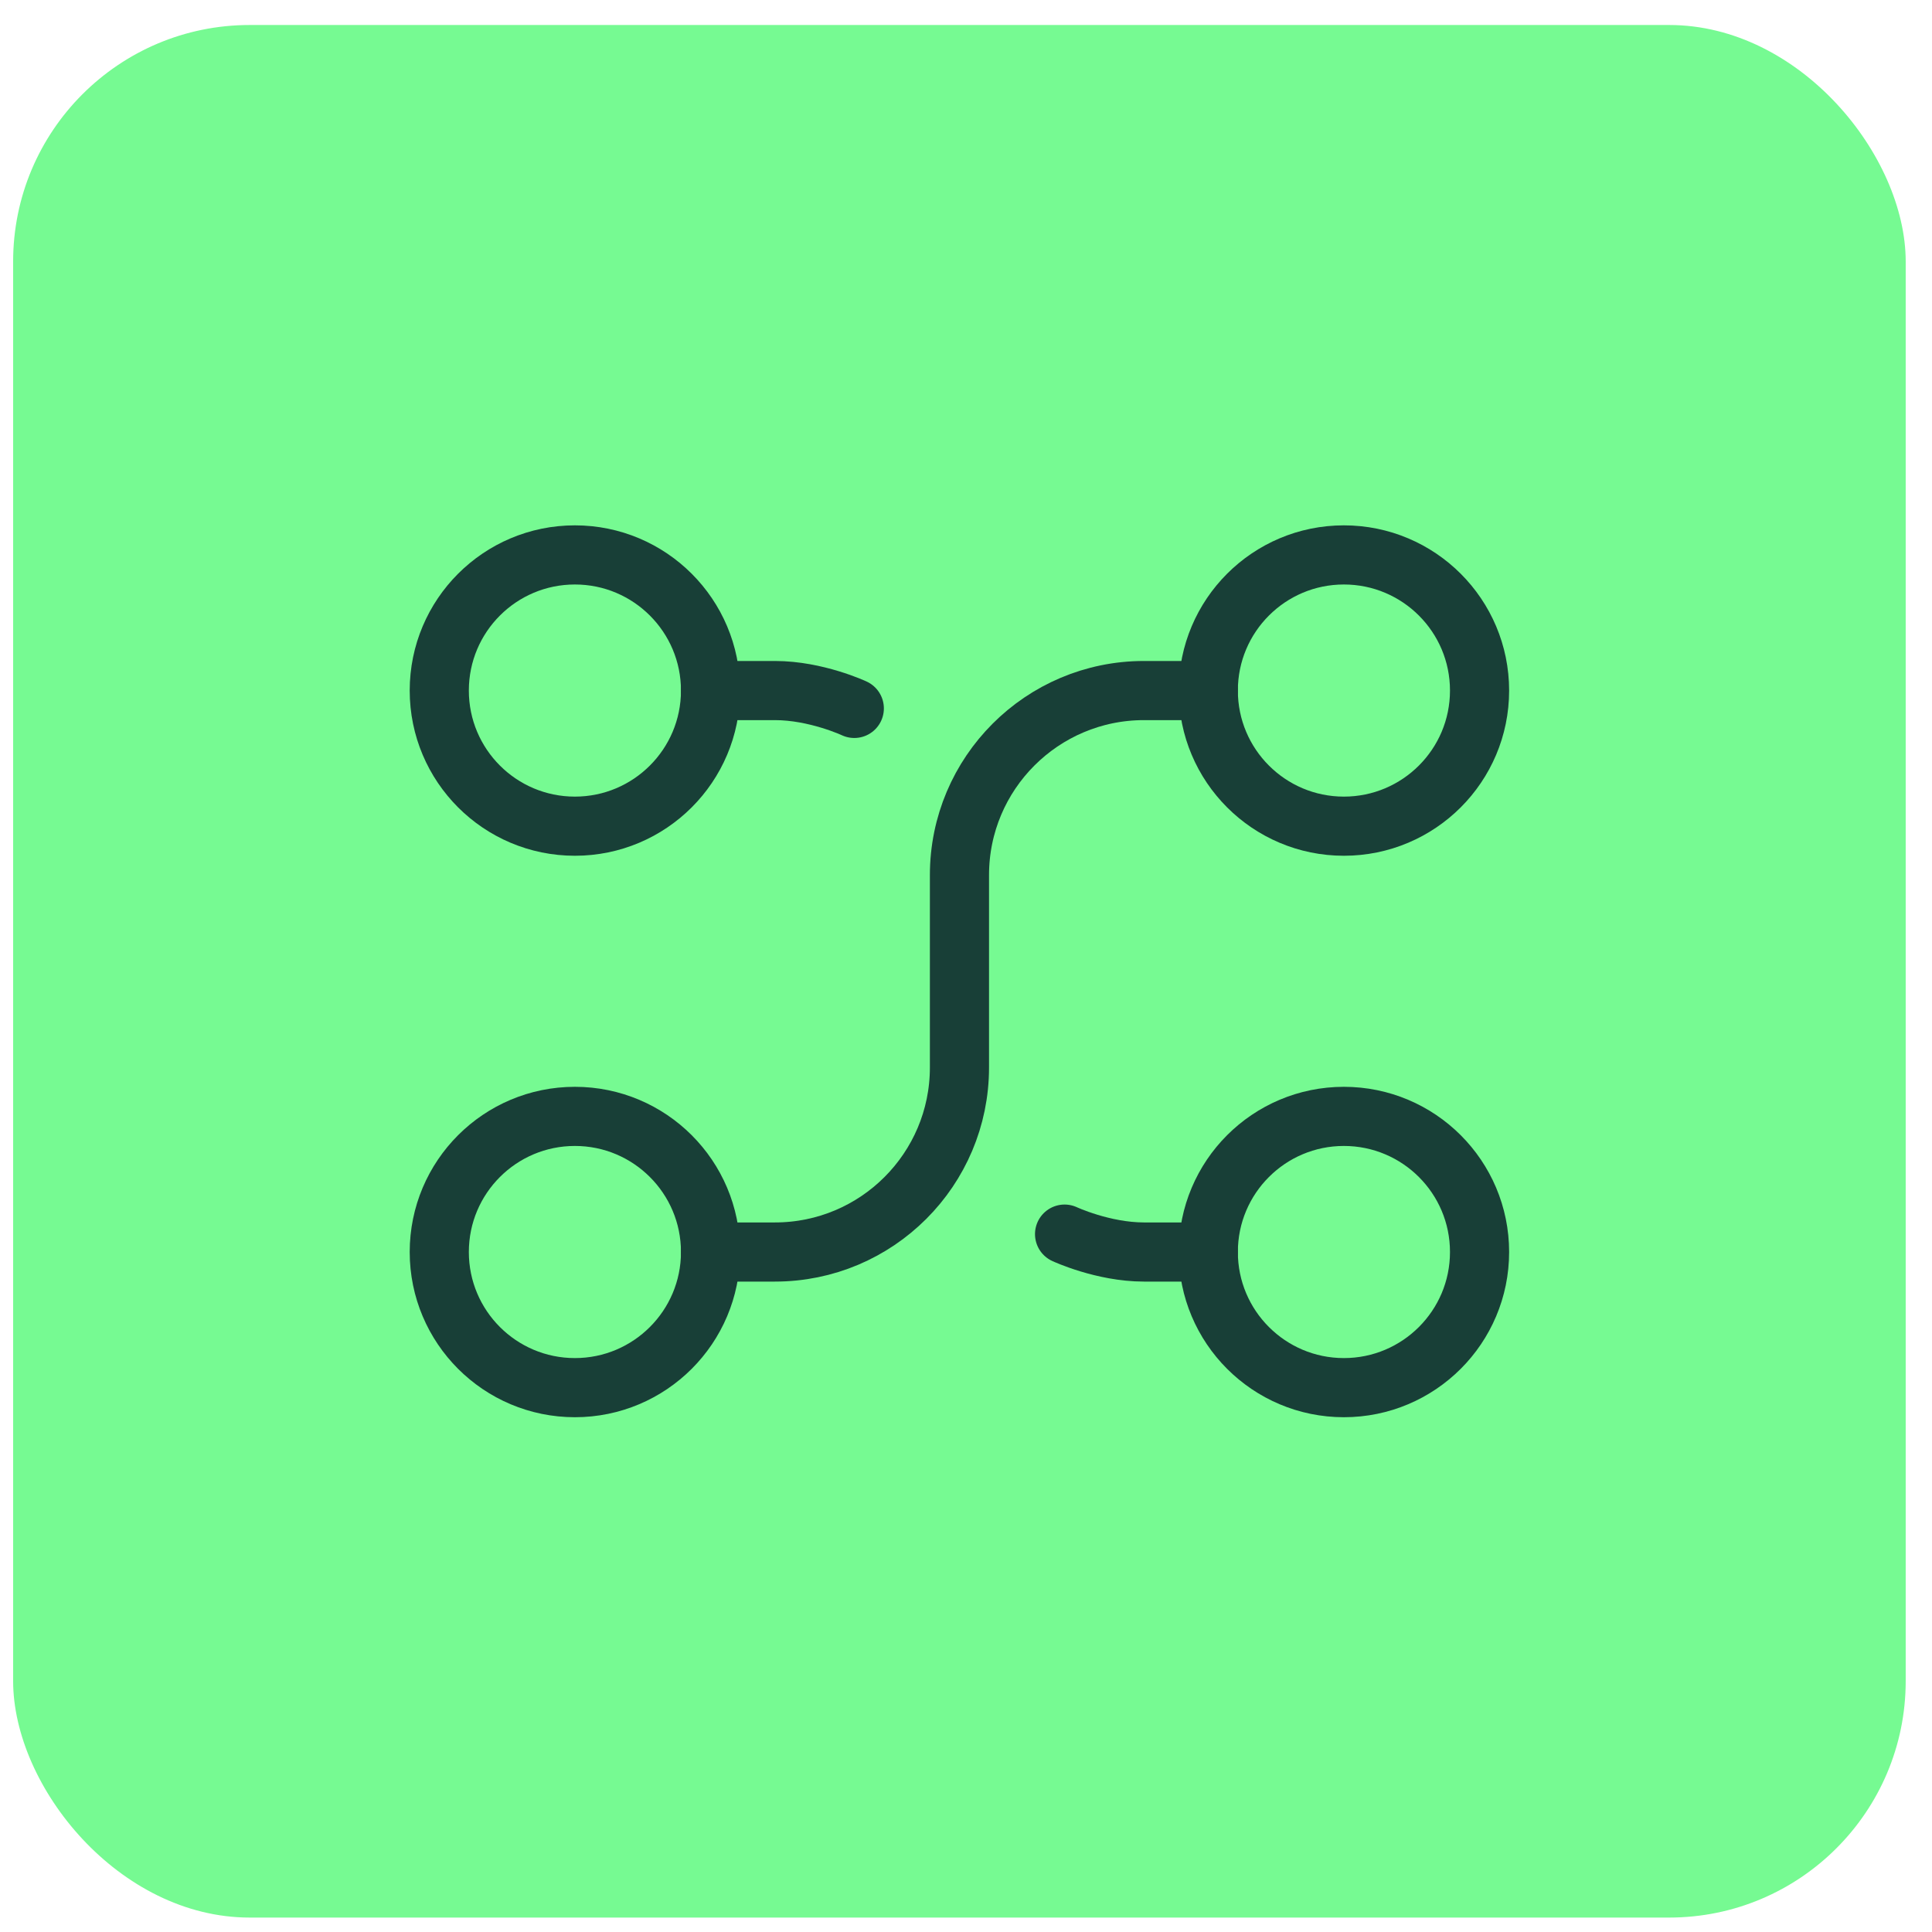 <svg width="49" height="49" viewBox="0 0 49 49" fill="none" xmlns="http://www.w3.org/2000/svg">
<rect x="0.333" y="0.634" width="48" height="48" rx="6" fill="#76FA92"/>
<path d="M30.645 17.514H29.014C26.43 17.514 24.334 19.61 24.334 22.194V27.074C24.334 29.658 22.238 31.754 19.654 31.754H18.021" stroke="#183F37" stroke-width="1.5" stroke-linecap="round" stroke-linejoin="round"/>
<path d="M14.581 35.194C16.48 35.194 18.021 33.654 18.021 31.754C18.021 29.854 16.48 28.314 14.581 28.314C12.681 28.314 11.141 29.854 11.141 31.754C11.141 33.654 12.681 35.194 14.581 35.194Z" stroke="#183F37" stroke-width="1.5" stroke-linecap="round" stroke-linejoin="round"/>
<path d="M34.084 20.954C35.984 20.954 37.525 19.414 37.525 17.514C37.525 15.614 35.984 14.074 34.084 14.074C32.185 14.074 30.645 15.614 30.645 17.514C30.645 19.414 32.185 20.954 34.084 20.954Z" stroke="#183F37" stroke-width="1.5" stroke-linecap="round" stroke-linejoin="round"/>
<path d="M27 31.3C27 31.3 27.973 31.754 29.013 31.754H30.645" stroke="#183F37" stroke-width="1.5" stroke-linecap="round" stroke-linejoin="round"/>
<path d="M18.021 17.514H19.654C20.701 17.514 21.667 17.967 21.667 17.967" stroke="#183F37" stroke-width="1.5" stroke-linecap="round" stroke-linejoin="round"/>
<path d="M14.581 20.954C16.48 20.954 18.021 19.414 18.021 17.514C18.021 15.614 16.48 14.074 14.581 14.074C12.681 14.074 11.141 15.614 11.141 17.514C11.141 19.414 12.681 20.954 14.581 20.954Z" stroke="#183F37" stroke-width="1.5" stroke-linecap="round" stroke-linejoin="round"/>
<path d="M34.084 35.194C35.984 35.194 37.525 33.654 37.525 31.754C37.525 29.854 35.984 28.314 34.084 28.314C32.185 28.314 30.645 29.854 30.645 31.754C30.645 33.654 32.185 35.194 34.084 35.194Z" stroke="#183F37" stroke-width="1.5" stroke-linecap="round" stroke-linejoin="round"/>
</svg>

